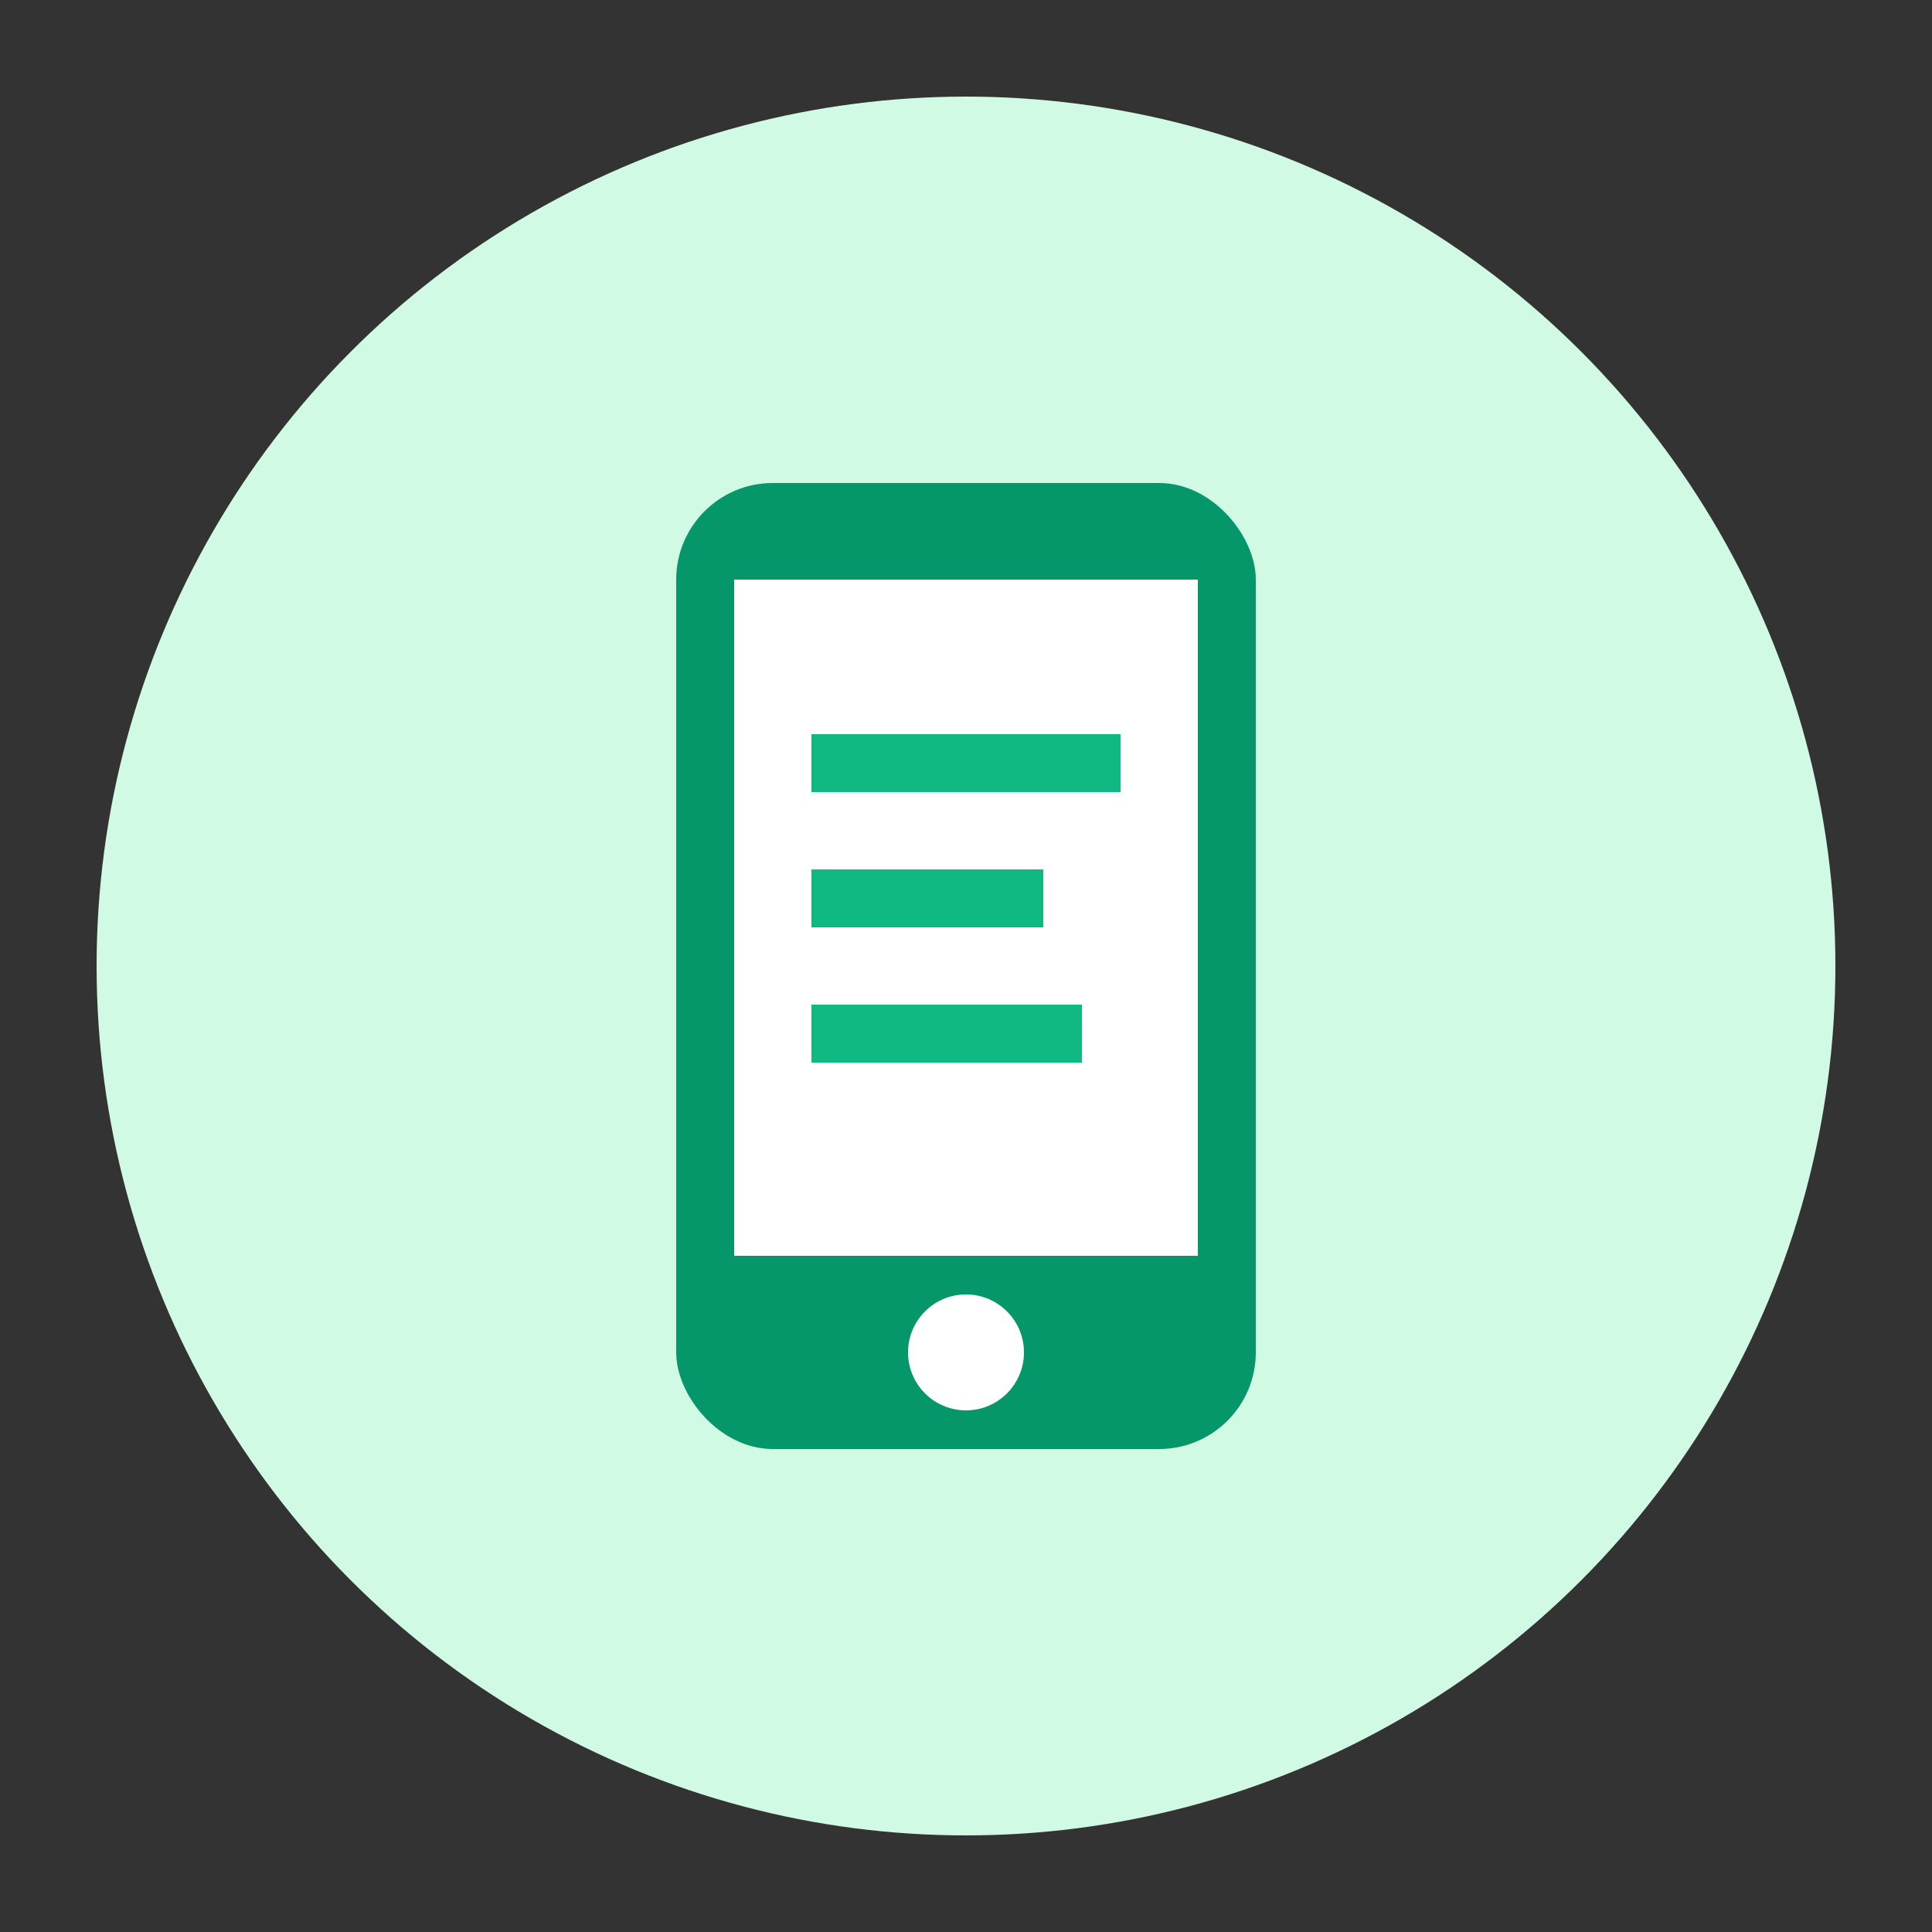 <svg xmlns="http://www.w3.org/2000/svg" viewBox="0 0 100 100">
  <rect x="0" y="0" width="100" height="100" fill="#333333" stroke="none"/>
  <circle cx="50" cy="50" r="45" fill="#d1fae5"/>
  <rect x="35" y="25" width="30" height="50" rx="5" fill="#059669"/>
  <rect x="38" y="30" width="24" height="35" fill="#ffffff"/>
  <circle cx="50" cy="70" r="3" fill="#ffffff"/>
  <rect x="42" y="38" width="16" height="3" fill="#10b981"/>
  <rect x="42" y="45" width="12" height="3" fill="#10b981"/>
  <rect x="42" y="52" width="14" height="3" fill="#10b981"/>
</svg>
